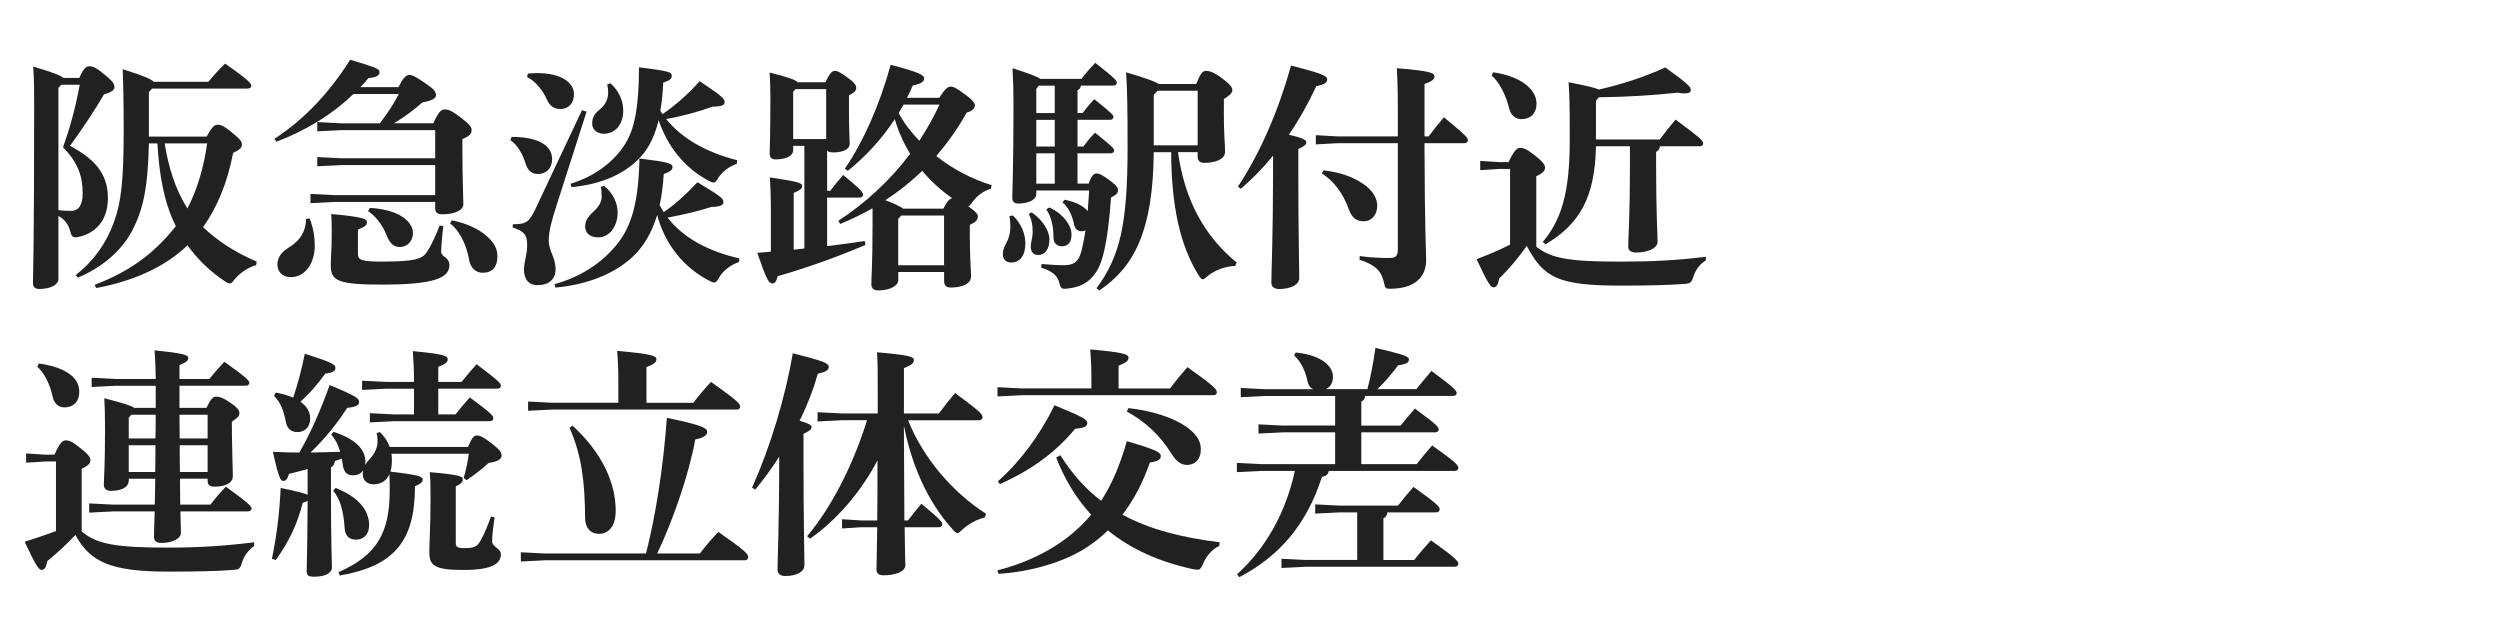 <?xml version="1.0" encoding="UTF-8"?><svg id="copy" xmlns="http://www.w3.org/2000/svg" width="680" height="170" viewBox="0 0 680 170"><defs><style>.cls-1{fill:#212121;}</style></defs><path class="cls-1" d="M21.56,21.19c1.19-2.64,1.85-3.17,2.77-3.17,.99,0,2.05,.53,4.42,2.51,1.98,1.65,2.38,2.31,2.38,3.17s-.92,1.39-2.84,1.98c-2.84,4.82-5.81,9.24-9.24,13.99,6.14,3.3,10.3,7.13,10.3,14.19,0,6.07-3.3,9.5-7.85,10.56-.4,.07-.73,.13-.99,.13-.86,0-1.12-.46-1.45-1.78-.53-1.78-1.45-3.1-3.17-4.03v17.22c0,1.32-1.85,2.64-5.21,2.64-1.12,0-1.72-.53-1.72-1.65,0-1.52,.33-8.18,.33-48.5,0-3.37,0-6.8-.26-10.36,5.68,1.72,7.52,2.44,8.18,3.1h4.36Zm-4.88,1.85l-.79,.86V57.16c1.19,.13,2.05,.2,3.5,.2,1.72,0,3.1-1.25,3.1-4.75,0-4.62-1.25-8.38-5.35-12.54,1.85-5.21,3.3-10.29,4.55-17.03h-5.02Zm39.53,14.12c1.58-2.9,2.18-3.23,3.04-3.23,.79,0,1.58,.26,3.83,2.11,2.38,1.91,2.71,2.51,2.71,3.23,0,.79-.33,1.38-2.38,2.31-1.58,8.32-4.49,15.05-8.18,20.19,3.56,3.43,8.45,6.8,14.58,9.37l-.13,.99c-2.05,.53-4.16,1.91-5.81,3.76-.59,.86-.92,1.19-1.39,1.19-.4,0-.79-.2-1.45-.66-4.03-2.71-7.39-6.01-10.03-9.7-6.07,5.87-14.78,9.77-24.81,11.62l-.46-.86c8.84-3.37,15.64-7.92,21.84-15.64l.26-.33c-3.5-6.93-4.55-14.85-5.02-22.5h-2.31c-.26,12.74-1.78,18.35-4.49,23.62-3.04,5.87-8.65,10.29-14.78,12.87l-.66-.66c4.75-3.7,8.25-8.45,10.43-14.45,1.91-5.21,2.64-11.09,2.64-24.81,0-8.58-.13-12.93-.26-16.76,5.87,1.85,7.79,2.71,8.45,3.43h14.85c1.52-1.78,2.71-3.23,4.55-4.95,6.53,4.55,7.13,5.41,7.13,6.07,0,.4-.4,.73-1.06,.73h-25.94l-.86,.92v12.14h15.71Zm-11.42,1.85c.99,6.14,2.77,12.34,6.2,17.69,2.84-5.54,4.49-11.55,5.35-17.69h-11.55Z"/><path class="cls-1" d="M96.17,25.55c-5.68,5.48-12.8,9.9-20.99,13l-.53-.79c8.38-5.48,15.11-12.8,20.59-21.51,7.59,2.24,7.99,2.57,7.99,3.43,0,.79-.66,1.32-3.04,1.58-.66,.86-1.39,1.65-2.18,2.44h10.36c1.32-2.57,2.11-3.3,2.9-3.3,.86,0,1.52,.26,4.42,2.24,2.11,1.45,2.9,2.18,2.9,3.23,0,.86-.99,1.52-3.7,1.98-2.11,1.91-4.95,4.03-7.72,5.68h10.69c1.58-3.37,2.18-3.76,3.1-3.76,1.06,0,1.91,.33,4.42,2.24,2.38,1.85,2.9,2.57,2.9,3.37,0,.99-.53,1.65-2.51,2.44v2.18c0,8.32,.26,13.99,.26,15.58s-2.31,2.71-5.68,2.71c-1.32,0-1.98-.53-1.98-1.58v-1.78h-27.32l-6.6,.33v-2.51l6.6,.33h27.32v-8.18h-25.47l-6.6,.33v-2.51l6.6,.33h25.47v-7.66h-25.47l-6.6,.33v-2.51l6.6,.33h10.43c1.91-2.51,3.7-5.15,5.15-7.98h-12.34Zm-11.94,33.85c.99,2.57,1.39,5.15,1.39,7.33,0,5.08-2.71,8.65-6.53,8.65-2.18,0-3.63-1.39-3.63-3.43,0-1.72,.99-3.37,2.9-4.49,3.43-2.05,4.88-4.75,4.88-7.92l.99-.13Zm36.36,2.11c-.4,3.17-.59,6-.59,6.99,0,1.39,2.24,1.45,2.24,3.56,0,3.43-3.76,5.35-18.28,5.35-12.21,0-13.99-1.06-13.99-5.28,0-2.24,.26-4.49,.26-8.71,0-1.91,0-2.9-.13-5.21,8.91,.79,9.7,1.39,9.7,2.24,0,.79-.46,1.25-2.44,1.98v6.67c0,1.58,.92,2.05,6.47,2.05,9.11,0,11.02-.73,12.21-2.51,1.32-1.91,2.64-4.95,3.56-7.33l.99,.2Zm-20-4.95c3.3,.13,6.6,.99,8.51,2.18,1.98,1.19,3.23,2.9,3.23,4.62,0,2.24-1.58,3.83-3.56,3.83-1.65,0-2.77-.99-3.63-3.23-1.06-2.71-2.97-5.21-5.02-6.53l.46-.86Zm22.31,3.37c3.83,.73,7.39,2.38,9.5,4.29s2.9,3.5,2.9,5.48c0,2.9-1.39,4.49-3.96,4.49-2.05,0-3.37-1.38-3.76-3.63-.73-4.16-2.71-7.99-5.15-9.77l.46-.86Z"/><path class="cls-1" d="M139.16,37.23c7.85,0,11.02,2.71,11.02,6.07,0,2.44-1.58,4.03-3.89,4.03-1.72,0-2.84-1.06-3.37-2.97-.66-2.31-2.31-5.15-4.09-6.2l.33-.92Zm12.21,18.68c-1.32,4.16-2.11,6.93-2.11,9.44,0,3.17,1.85,4.42,1.85,7.92,0,2.71-1.85,4.29-4.88,4.29-2.64,0-3.7-1.85-3.7-4.16s.86-3.96,.86-6.8-.92-3.7-3.96-4.75l.07-.86c3.63,0,4.42-.53,6.2-4.29l12.6-26.73,1.25,.4-8.18,25.54Zm-7.79-35.9c.86-.07,1.72-.13,2.51-.13,6.67,0,10.03,2.64,10.03,5.74,0,2.57-1.58,4.03-3.7,4.03-1.45,0-2.84-.59-3.7-2.64-.99-2.31-3.1-4.95-5.35-6.07l.2-.92Zm7.26,57.28c7-1.91,12.87-5.74,16.96-10.82,4.03-4.95,5.87-11.55,6.14-23.36,8.12,.99,8.98,1.39,8.98,2.31,0,.66-.33,1.19-2.38,1.91-.2,3.04-.53,5.87-1.12,8.45,.33,.66,.73,1.32,1.12,1.91,3.1-2.11,5.94-4.69,9.17-8.12,6.86,4.09,7.06,4.55,7.06,5.41,0,.79-.73,1.25-3.3,1.32-3.23,1.06-7.46,2.05-11.88,2.9,4.36,5.61,11.15,9.17,19.53,11.09l-.13,.99c-2.18,.73-4.22,2.24-5.35,4.16-.59,.99-.86,1.39-1.39,1.39-.33,0-.73-.13-1.32-.46-7-3.63-12.01-9.83-14.19-17.88-1.45,4.82-3.7,8.71-7,11.68-4.95,4.42-12.08,7.26-20.66,8.05l-.26-.92Zm49.56-32.73c-2.05,.73-3.76,1.98-4.95,3.7-.53,.99-.86,1.39-1.39,1.39-.33,0-.79-.2-1.39-.53-6.4-3.43-11.02-9.11-13.53-16.43-.99,4.09-2.44,7.06-4.29,9.3-4.16,5.02-10.89,8.12-19.4,8.91l-.26-.92c6.73-2.05,11.88-6.07,14.85-10.82,2.51-3.96,3.76-9.9,3.76-20.85,8.12,.99,8.91,1.32,8.91,2.24,0,.79-.33,1.32-2.31,1.91-.13,2.9-.4,5.48-.79,7.66,.2,.33,.4,.59,.59,.92,3.17-2.11,7.06-5.48,10.1-8.97,6.47,4.29,6.8,4.88,6.8,5.74,0,.79-.73,1.19-3.3,1.19-3.5,1.32-8.32,2.64-12.6,3.37,4.16,5.21,10.76,9.04,19.34,11.22l-.13,.99Zm-36.1,6.01c2.51,1.91,3.7,4.82,3.7,7.26,0,3.5-2.05,6.73-5.28,6.73-2.51,0-3.56-1.39-3.56-2.97,0-1.39,.73-2.64,2.18-3.96,1.65-1.45,2.31-2.84,2.31-4.16s-.07-2.05-.26-2.64l.92-.26Zm1.72-27.92c2.38,2.05,3.5,4.88,3.5,7.39,0,3.83-2.18,6.34-5.28,6.34-1.91,0-3.17-1.19-3.17-2.77,0-1.39,.46-2.57,1.91-3.7,1.72-1.39,2.44-2.97,2.44-4.75,0-.92-.13-1.58-.26-2.18l.86-.33Z"/><path class="cls-1" d="M224.52,22.38c1.12-2.44,1.85-3.1,2.51-3.1,.73,0,1.39,.26,3.63,1.91,2.05,1.45,2.24,2.18,2.24,2.77,0,.73-.73,1.38-1.98,1.98v4.69c0,4.62,.2,7.13,.2,8.45,0,1.52-1.78,2.38-4.49,2.38-.86,0-1.39-.2-1.65-.53v10.96h.86c1.25-1.65,1.98-2.51,3.5-4.29,4.62,3.76,5.41,4.69,5.41,5.35,0,.46-.33,.79-.99,.79h-8.78v13.2c3.83-.46,7.33-.92,10.23-1.39l.2,1.06c-7.52,3.23-16.23,6.33-23.89,8.51-.26,1.32-.73,1.98-1.45,1.98-.92,0-1.52-.92-4.09-8.32,1.25-.13,2.44-.2,3.7-.33v-11.02c0-3.89-.13-6.73-.26-9.17,7.59,1.12,8.78,1.52,8.78,2.31s-.59,1.12-2.31,1.91v15.44l2.9-.33v-27.92h-3.04v1.25c0,1.25-1.58,2.44-4.82,2.44-1.06,0-1.58-.53-1.58-1.52,0-1.12,.2-4.42,.2-15.18,0-2.71-.07-4.36-.2-6.93,5.21,1.32,7,1.98,7.59,2.64h7.59Zm-8.12,1.85l-.66,.73v12.87h8.98v-13.59h-8.32Zm39.07,2.38c1.65-2.57,2.38-3.04,3.1-3.04,.79,0,1.32,.2,4.09,2.24,1.98,1.45,2.51,2.38,2.51,2.77,0,.86-.59,1.58-2.24,2.05-2.44,4.42-5.28,8.32-8.25,11.81,4.29,3.43,9.44,6.2,15.05,7.92l-.2,.99c-2.11,.59-3.76,1.91-4.95,3.5-.53,.79-.86,1.19-1.25,1.25,2.24,1.58,2.64,2.18,2.64,2.77,0,.92-.53,1.52-2.18,2.31v3.23c0,5.54,.33,9.04,.33,10.76,0,2.05-2.44,3.04-5.54,3.04-1.12,0-1.78-.53-1.78-1.71v-2.51h-12.47v2.24c0,1.38-2.11,2.77-5.48,2.77-1.19,0-1.85-.59-1.85-1.72,0-1.58,.33-5.28,.33-16.1v-4.55c-2.84,1.65-5.81,3.04-8.78,4.29l-.53-.86c7.39-4.82,14.06-10.96,19.53-18.21-1.78-2.97-3.23-6.14-4.16-9.44-3.56,5.41-7.92,10.16-12.8,14.06l-.79-.59c4.95-7.26,9.31-16.89,12.47-28.25,7.92,2.05,9.11,2.84,9.11,3.7,0,.66-.53,1.45-3.1,1.91-.46,1.12-.99,2.24-1.58,3.37h8.78Zm1.12,30.16c.46-.79,1.32-2.77,2.44-2.84-3.04-2.11-5.81-4.62-8.18-7.46-3.1,2.97-6.47,5.68-10.03,7.98,1.19,.46,2.44,.92,3.63,1.58,.4,.2,.86,.4,1.19,.73h10.96Zm.2,15.38v-13.53h-11.62l-.86,.92v12.61h12.47Zm-11.02-43.69c-.46,.79-.92,1.52-1.32,2.31,1.45,2.71,3.43,5.28,5.61,7.52,2.05-3.17,3.89-6.4,5.48-9.83h-9.77Z"/><path class="cls-1" d="M275.53,58.61c2.24,2.24,3.37,4.95,3.37,7.59,0,3.43-1.58,5.21-3.89,5.21-1.39,0-2.24-.92-2.24-2.18,0-.92,.2-1.72,.73-2.71,.86-1.52,1.32-3.04,1.32-4.95,0-.86-.07-1.85-.26-2.77l.99-.2Zm6.34-6.8v1.05c0,1.25-1.72,2.51-4.95,2.51-1.06,0-1.58-.53-1.58-1.58,0-1.45,.33-8.51,.33-25.41,0-3.3-.07-6.33-.26-9.83,4.88,1.58,6.8,2.31,7.52,2.9h11.22c1.06-1.39,2.18-2.71,3.76-4.36,5.54,4.29,5.87,4.95,5.87,5.41s-.4,.79-1.06,.79h-8.71c-.13,.66-.4,.99-.92,1.25v6.2h1.39c.99-1.32,1.78-2.31,3.17-3.76,4.95,3.96,5.21,4.36,5.21,4.82s-.33,.79-.99,.79h-8.78v7.26h1.58c.99-1.32,1.78-2.31,3.17-3.76,4.95,3.96,5.21,4.36,5.21,4.82s-.33,.79-.99,.79h-8.98v8.25h3.04c.79-2.24,1.39-2.77,2.11-2.77,.66,0,1.39,.26,3.3,1.65,1.78,1.32,2.57,2.05,2.57,2.84,0,.86-.4,1.32-1.91,2.05-.33,5.41-1.06,11.48-2.11,15.58-1.52,5.94-4.62,8.64-9.57,9.17-.33,.07-.66,.07-.92,.07-.99,0-1.12-.33-1.52-1.85-.46-1.71-1.91-2.97-4.88-3.89l.13-.99c2.44,.2,4.29,.33,6.01,.33,2.71,0,4.09-.86,4.88-4.09,.4-1.58,.73-3.37,1.06-5.41-.33,.2-.66,.26-1.06,.26-1.19,0-1.85-.73-2.11-2.04-.53-2.51-1.52-4.42-3.1-5.81l.59-.73c2.9,.59,5.08,1.65,6.27,3.1,.13-1.85,.26-3.76,.4-5.61h-14.39Zm-1.25,5.94c3.43,2.44,4.82,5.35,4.82,7.39,0,2.84-1.32,4.22-3.1,4.22-1.12,0-1.98-.73-1.98-2.31,0-1.06,.53-2.51,.53-3.96,0-2.05-.33-3.5-1.06-4.88l.79-.46Zm1.98-34.45l-.73,.86v6.6h5.02v-7.46h-4.29Zm-.73,9.3v7.26h5.02v-7.26h-5.02Zm5.02,17.36v-8.25h-5.02v8.25h5.02Zm-1.45,6.47c3.96,1.85,6.01,5.02,6.01,7.33s-1.06,3.23-2.71,3.23c-1.06,0-2.18-.79-2.18-2.18,0-3.1-.59-5.94-1.98-7.85l.86-.53Zm28.38-15.05c-.2,21.25-5.21,31.15-14.78,37.62l-.79-.59c6.4-8.71,8.45-17.36,8.45-38.41,0-9.9-.07-15.11-.4-20.33,5.81,1.72,8.05,2.57,8.84,3.17h10.23c1.06-2.71,1.78-3.56,2.57-3.56,.86,0,1.85,.13,4.42,1.98,2.24,1.65,2.84,2.57,2.84,3.17,0,.79-.46,1.32-2.31,2.51v4.55c0,4.55,.33,8.05,.33,9.77,0,2.05-2.57,3.04-5.68,3.04-1.12,0-1.78-.53-1.78-1.72v-1.19h-5.35c1.85,13.07,7.13,22.77,15.97,30.03l-.4,.92c-2.57,.07-5.41,1.06-7.46,2.71-.66,.59-1.06,.92-1.39,.92s-.66-.4-1.12-1.12c-5.08-8.12-7.39-18.94-7.46-33.46h-4.75Zm11.95-1.85v-14.85h-10.89l-1.06,1.12v13.73h11.95Z"/><path class="cls-1" d="M336.72,50.76c6.07-9.17,11.02-20.66,14.45-32.93,8.25,2.11,9.83,2.77,9.83,3.76,0,.92-.79,1.39-2.97,1.85-1.98,4.29-4.49,8.84-7.46,13.2,3.43,.79,4.75,1.39,4.75,1.98,0,.79-.53,1.12-2.18,1.91v6.27c0,16.3,.26,26.4,.26,28.84,0,1.78-2.31,2.97-5.48,2.97-1.39,0-2.11-.66-2.11-1.72,0-2.64,.46-13.07,.46-30.29v-4.29c-2.71,3.37-5.68,6.4-8.78,9.04l-.79-.59Zm27.06-11.81l-5.87,.33v-2.51l5.87,.33h16.43v-7.66c0-5.28-.13-8.31-.26-10.89,9.11,.73,10.23,1.32,10.23,2.18,0,.92-.73,1.39-2.71,2.11v14.26h1.12c1.39-1.85,2.31-3.04,4.16-5.21,6.34,5.21,6.53,5.67,6.53,6.27,0,.46-.4,.79-1.06,.79h-10.76c.07,24.42,.46,29.7,.46,31.74,0,4.95-3.43,7.85-9.83,7.85-1.19,0-1.32-.13-1.58-1.38-.73-3.43-2.24-5.02-6.73-6.53l.07-.99c2.11,.33,5.02,.53,7.72,.53,2.18,0,2.64-.4,2.64-2.64v-28.58h-16.43Zm-3.76,7.39c4.49,.53,7.79,1.65,10.89,3.76,2.44,1.65,3.7,3.83,3.7,5.87,0,2.57-1.65,4.22-3.63,4.22s-3.23-.86-4.09-3.23c-1.52-4.22-3.96-7.65-7.33-9.77l.46-.86Z"/><path class="cls-1" d="M464,70.82c-1.72,1.06-2.77,2.57-3.37,4.36-.59,1.72-.79,1.91-2.51,2.05-4.75,.33-9.63,.46-17.09,.46-17.09,0-21.18-2.05-25.74-10.82-2.31,3.3-4.95,6.4-7.52,8.91-.26,1.58-.73,2.38-1.52,2.38s-1.52-1.06-4.62-7.66c3.23-1.25,6.27-2.51,9.11-3.96v-20.59h-2.84l-5.28,.33v-2.51l5.28,.33h2.44c1.32-2.9,2.24-3.89,3.04-3.89,.92,0,1.65,.13,4.16,2.11,2.44,1.91,2.71,2.64,2.71,3.3,0,.79-.59,1.52-2.38,2.31v19.14c3.96,3.3,9.37,4.09,22.83,4.09,8.38,0,15.31-.33,23.3-1.32v.99Zm-57.88-51.15c7.33,.99,11.81,4.55,11.81,8.45,0,2.9-1.78,4.29-4.09,4.29-1.58,0-2.84-.99-3.3-2.77-.99-3.89-2.64-7.19-4.82-9.11l.4-.86Zm27.98,20.13c-.26,14.32-4.75,21.32-13.73,26.66l-.73-.66c5.02-6.01,7.33-13.2,7.33-27.72,0-10.1-.07-12.67-.33-15.71,4.82,.92,7.19,1.52,8.31,1.98,6.8-1.58,12.28-3.43,18.02-6,6.34,4.55,6.93,5.28,6.93,6.2,0,.53-.53,.86-1.72,.86-.53,0-1.12-.07-1.91-.2-6.8,.73-13,1.12-21.38,1.25l-.79,.92v10.56h17.36c1.25-1.72,2.77-3.63,4.29-5.41,6.73,4.95,7.52,5.81,7.52,6.47,0,.46-.33,.79-.99,.79h-10.76c-.13,.79-.46,1.25-1.06,1.52v3.1c0,14.06,.4,18.94,.4,21.38,0,1.78-2.77,2.9-5.87,2.9-1.39,0-2.11-.59-2.11-1.65,0-2.51,.46-7.06,.46-22.64v-4.62h-9.24Z"/><path class="cls-1" d="M69.15,148.49c-1.65,1.19-2.77,2.71-3.3,4.49-.53,1.71-.73,1.91-2.44,2.04-4.29,.33-9.37,.46-17.69,.46-15.77,0-21.25-2.71-25.21-9.97-2.18,2.31-4.75,4.75-7.66,7.13-.26,1.58-.73,2.38-1.52,2.38s-1.52-1.06-4.62-7.66c2.71-.86,5.81-1.91,8.51-2.9v-18.94h-2.84l-5.28,.33v-2.51l5.28,.33h2.44c1.45-3.3,2.24-3.89,3.04-3.89,.92,0,1.52,.13,4.03,2.11,2.44,1.91,2.71,2.64,2.71,3.3,0,.79-.46,1.39-2.38,2.31v17.03c4.03,3.56,9.7,4.42,23.49,4.42,8.38,0,15.44-.46,23.43-1.45v.99ZM10.54,98.87c7.19,.99,11.02,3.76,11.02,7.65,0,2.9-1.72,4.29-4.03,4.29-1.58,0-2.77-.99-3.17-2.77-.73-3.43-2.24-6.53-4.22-8.31l.4-.86Zm31.55,38.41c.07-2.38,.13-4.69,.13-7.06h-7.19v.53c0,1.38-1.39,2.77-4.88,2.77-1.19,0-1.91-.59-1.91-1.72,0-1.39,.33-4.95,.33-14.92,0-4.42-.07-6.07-.2-8.58,5.61,1.52,7.46,2.05,8.12,2.64h5.87v-6.01h-10.96l-6.47,.33v-2.51l6.47,.33h10.96c-.07-3.17-.13-5.61-.33-7.79,7.79,.79,9.17,1.25,9.17,2.05,0,.86-.59,1.19-2.38,1.98v3.76h8.12c1.25-1.58,2.64-3.17,4.09-4.69,6.14,4.36,6.8,5.21,6.8,5.74,0,.46-.4,.79-1.06,.79h-17.95v6.01h7.33c1.19-2.44,1.78-3.04,2.57-3.04,.86,0,1.78,.13,4.22,1.85,1.91,1.32,2.18,2.04,2.18,2.64,0,.79-.46,1.25-2.05,2.31v1.65c0,3.7,.26,12.01,.26,13.13,0,2.04-2.18,2.9-5.08,2.9-1.12,0-1.78-.46-1.78-1.65v-.53h-7.52c0,2.38,.07,4.69,.07,7.06h8.18c1.25-1.58,2.64-3.23,4.22-4.88,6.34,4.55,7,5.41,7,5.94,0,.46-.4,.79-1.06,.79h-18.28c.07,3.43,.13,4.95,.13,5.81,0,1.65-2.44,2.77-5.35,2.77-1.25,0-1.98-.59-1.98-1.58,0-1.06,.07-2.84,.2-7h-11.35l-6.47,.33v-2.51l6.47,.33h11.35Zm-6.34-24.48l-.73,.79v5.68h7.26c.07-2.18,.07-4.29,.07-6.47h-6.6Zm-.73,8.32v7.26h7.19c.07-2.44,.07-4.82,.07-7.26h-7.26Zm13.79-8.32l.07,6.47h7.59v-6.47h-7.66Zm.07,8.32c0,2.44,0,4.82,.07,7.26h7.52v-7.26h-7.59Z"/><path class="cls-1" d="M106.47,123.41c.07,.53,.13,1.12,.13,1.65,0,1.25-.13,2.31-.4,3.23,8.05,.92,8.78,1.39,8.78,2.18s-.86,1.25-2.11,1.78c0,14.78-5.48,21.71-20.46,24.29l-.33-.92c10.43-4.55,13.92-10.69,13.92-22.24,0-1.91,0-3.17-.07-4.42-.79,1.78-2.24,2.77-4.36,2.77-1.72,0-2.9-1.06-2.9-2.84,0-.33,.07-.66,.13-.99-.59,.92-1.58,1.39-2.77,1.39-1.78,0-2.57-.99-2.84-3.1l-.2-1.45-1.91,.66c-.07,.86-.46,1.39-1.06,1.71v5.02c0,16.24,.26,20.53,.26,22.17s-1.91,2.57-4.82,2.57c-1.58,0-2.05-.4-2.05-1.58,0-1.32,.2-5.54,.26-19.07-.26,.2-.73,.33-1.32,.53-1.58,5.94-3.43,10.03-7.33,15.58l-1.06-.33c1.39-6.86,2.05-12.47,2.38-19.27,4.55,.92,6.47,1.45,7.33,1.85v-7c-1.72,.46-3.37,.92-5.08,1.32-.4,1.52-.92,1.91-1.52,1.91-.73,0-1.25-.66-2.84-7.92,2.71,.13,5.02,.2,7.19,.2,3.17-5.48,5.81-11.62,8.25-18.35,7.66,3.17,7.99,3.7,7.99,4.62,0,.86-.79,1.32-3.23,1.58-2.71,4.29-6.14,8.45-9.96,12.14,2.71,0,5.35-.13,8.05-.2-.53-1.91-1.32-3.43-2.44-4.69l.66-.73c5.87,1.91,8.65,4.75,8.65,8.12,0,.33-.07,.59-.07,.92,.26-.53,.66-.99,1.19-1.58,1.65-1.85,2.18-3.3,2.18-5.02,0-.86-.07-1.45-.26-2.11l.92-.26c1.19,1.19,2.11,2.51,2.64,4.03h21.32c1.12-2.71,1.65-3.1,2.44-3.1s1.65,.33,4.03,2.18c2.44,1.91,2.64,2.51,2.64,3.3,0,.92-.86,1.58-3.5,1.98-2.11,1.91-3.89,3.23-6.01,4.69l-.79-.59c.59-2.11,1.06-4.03,1.39-6.6h-21.05Zm-31.48-16.63c1.85,.33,3.43,.79,4.75,1.39,1.19-3.5,2.24-7.39,3.17-11.95,7.92,2.51,8.32,2.97,8.32,3.89,0,.72-.53,1.25-2.77,1.52-1.98,2.77-4.22,5.35-6.73,7.65,1.78,1.25,2.64,2.84,2.64,4.55,0,2.31-1.45,3.7-3.5,3.7-1.65,0-2.77-.92-3.1-2.71-.66-3.43-1.65-5.61-3.23-7.13l.46-.92Zm16.3,25.94c6.2,2.44,9.11,6.07,9.11,10.1,0,2.51-1.45,3.96-3.56,3.96-1.91,0-2.97-1.06-3.1-3.17-.33-4.75-1.19-7.79-3.1-10.16l.66-.73Zm21.32-26.99h-7.52l-6.6,.33v-2.51l6.6,.33h7.52v-.33c0-2.84-.13-5.35-.33-8.05,8.45,.79,9.5,1.32,9.5,2.18,0,.92-.66,1.32-2.57,2.11v4.09h6.34c1.25-1.58,2.57-3.17,4.09-4.82,6.27,4.75,6.6,5.21,6.6,5.87,0,.46-.33,.79-.99,.79h-16.04v6.99h4.69c1.25-1.58,2.38-2.97,3.89-4.62,6.14,4.55,6.4,5.02,6.4,5.68,0,.46-.33,.79-.99,.79h-26l-6.6,.33v-2.51l6.6,.33h5.41v-6.99Zm21.91,34.91c-.4,2.9-.66,5.15-.66,6.6,0,1.58,2.38,1.91,2.38,3.5,0,2.51-2.24,4.29-10.23,4.29s-9.24-1.25-9.24-4.95c0-2.38,.33-6.67,.33-14.32,0-3.17,0-4.75-.2-7.33,8.45,.73,8.98,1.19,8.98,1.98,0,.66-.46,1.19-1.91,1.91v15.38c0,1.06,.53,1.39,2.24,1.39,2.84,0,3.56-.4,4.49-2.04,1.12-1.91,1.91-4.03,2.84-6.53l.99,.13Z"/><path class="cls-1" d="M175.71,150.54c2.57-9.97,4.69-23.23,5.68-36.89,10.23,2.11,10.96,2.9,10.96,3.83,0,.79-.66,1.52-3.23,2.05-1.78,9.7-6.14,22.17-10.36,31.02h11.61c1.72-2.24,3.3-4.09,5.02-5.87,7.39,5.15,8.12,6.01,8.12,6.86,0,.59-.46,.86-.99,.86h-54.25l-6.6,.33v-2.51l6.6,.33h27.45Zm-7.52-47.05c0-3.1-.13-5.68-.33-8.05,9.04,.79,10.69,1.32,10.69,2.24s-.73,1.39-2.71,2.18v9.7h12.74c1.52-1.98,3.1-3.89,4.82-5.68,7.06,5.02,7.92,5.87,7.92,6.73,0,.53-.4,.79-.92,.79h-50.16l-6.6,.33v-2.51l6.6,.33h17.95v-6.07Zm-12.47,12.28c8.25,7.59,11.75,15.77,11.75,23.16,0,4.49-2.18,6.27-4.49,6.27-2.44,0-3.83-1.72-3.83-4.29-.07-9.63-.86-16.83-4.22-24.55l.79-.59Z"/><path class="cls-1" d="M204.56,132.65c5.02-11.29,8.91-24.09,11.09-36.56,8.18,2.05,9.77,2.71,9.77,3.7,0,.92-.79,1.38-2.97,1.85-1.12,4.03-2.77,8.38-4.95,12.8,2.31,.66,3.23,1.19,3.23,1.65,0,.79-.53,1.12-2.18,1.91v6.27c0,17.55,.26,26.99,.26,29.43,0,1.78-2.05,2.97-5.21,2.97-1.39,0-2.11-.66-2.11-1.72,0-2.64,.46-12.34,.46-30.75-1.98,3.1-4.16,6.14-6.53,8.97l-.86-.53Zm42.43-18.35c4.16,10.36,12.08,19.6,21.25,25.47l-.4,.99c-1.98,.46-4.36,1.71-5.94,3.17-.73,.66-1.06,1.06-1.45,1.06s-.73-.33-1.32-.99c-6.73-7.39-11.09-17.22-13.27-28.24,.07,8.58,.07,17.22,.13,25.8h.99c1.25-1.65,2.31-2.97,3.63-4.55,5.35,4.42,5.68,5.02,5.68,5.61,0,.46-.4,.79-1.06,.79h-9.17c.07,7.52,.2,9.57,.2,10.36,0,1.65-2.64,2.71-5.94,2.71-1.32,0-1.91-.53-1.91-1.52,0-1.25,.07-4.09,.2-11.55h-4.36l-5.21,.33v-2.51l5.21,.33h4.36c.07-5.48,.07-10.89,.07-16.37-4.36,8.45-11.22,16.43-18.35,21.32l-.79-.66c6.4-7.59,12.34-18.87,16.3-31.55h-6.86l-6.6,.33v-2.51l6.6,.33h9.77v-6.4c0-4.55,0-7.46-.2-10.23,9.44,.79,10.03,1.32,10.03,2.11,0,.73-.53,1.39-2.71,2.18v12.34h9.5c1.39-1.85,2.71-3.5,4.42-5.54,6.8,5.02,7.46,5.74,7.46,6.6,0,.53-.46,.79-.92,.79h-19.34Z"/><path class="cls-1" d="M271.25,155.16c8.05-2.05,15.64-5.74,21.38-10.89,1.52-1.32,2.9-2.77,4.16-4.29-3.96-4.29-7.13-9.44-9.5-15.51l1.12-.66c3.17,5.08,6.86,9.17,11.09,12.41,2.9-4.42,5.15-9.7,7-16.23,8.32,2.44,9.24,3.1,9.24,4.09,0,.86-.73,1.39-2.97,1.72-1.91,5.48-4.36,10.16-7.46,14.19,7.26,3.96,15.97,6.2,26.46,7.52l-.13,.99c-2.05,.92-3.5,2.77-4.42,4.88-.53,1.19-.79,1.58-1.58,1.58-.26,0-.59-.07-1.06-.13-9.17-1.98-16.89-5.41-23.23-10.56-1.58,1.58-3.37,2.97-5.28,4.29-6.27,4.29-15.77,7-24.48,7.52l-.33-.92Zm25.61-52.07c0-3.1-.13-5.68-.33-8.05,9.04,.79,10.43,1.32,10.43,2.24s-.73,1.38-2.71,2.18v6.2h13.99c1.39-1.85,2.9-3.7,4.75-5.81,7.19,5.15,7.99,6,7.99,6.86,0,.53-.4,.79-.92,.79h-52.14l-6.6,.33v-2.51l6.6,.33h18.94v-2.57Zm-25.47,27.85c5.94-5.21,11.42-12.47,15.44-20.72,7.92,3.3,8.91,3.89,8.91,4.82,0,.79-.59,1.39-3.3,1.58-5.21,6.34-11.88,11.22-20.46,15.05l-.59-.73Zm35.5-19.93c6.34,.66,12.21,2.57,15.71,5.02,2.44,1.71,4.03,3.63,4.03,6.14,0,2.84-1.65,4.29-3.76,4.29-1.58,0-2.84-.86-4.22-3.04-3.17-5.15-7.33-8.84-12.14-11.48l.4-.92Z"/><path class="cls-1" d="M371.34,107.71c-.13,.79-.46,1.25-1.06,1.52v6.53h10.69c1.25-1.58,2.38-2.97,3.89-4.62,5.87,4.29,6.47,5.02,6.47,5.67,0,.46-.33,.79-.99,.79h-20.06v8.64h15.05c1.32-1.72,2.71-3.37,4.22-5.08,6.34,4.49,7.13,5.41,7.13,6.07,0,.46-.33,.86-1.06,.86h-34.19c-.13,.92-.73,1.45-1.85,1.58-4.22,13.2-11.75,21.71-22.5,27.32l-.59-.79c7.72-6.99,13.27-16.76,15.71-28.11h-9.17l-6.6,.33v-2.51l6.6,.33h20.13v-8.64h-14.25l-6.6,.33v-2.51l6.6,.33h14.25v-8.05h-19.07l-6.6,.33v-2.51l6.6,.33h13.07c-.79-.4-1.32-1.12-1.52-2.18-.59-2.9-1.85-5.35-3.63-7l.4-.79c7.92,.79,10.16,4.29,10.16,6.53,0,1.65-.66,2.9-1.98,3.43h11.35c.99-3.76,1.65-7.52,2.18-11.22,7.52,1.78,9.11,2.31,9.11,3.1,0,.86-.59,1.32-2.97,1.65-1.58,2.18-3.63,4.62-5.61,6.47h10.62c1.25-1.58,2.64-3.23,4.09-4.95,6.01,4.42,6.86,5.35,6.86,6.01,0,.46-.33,.79-.99,.79h-23.89Zm6.01,31.68c-.07,.86-.46,1.32-1.06,1.58v11.35h8.38c1.32-1.72,2.9-3.56,4.55-5.35,6.34,4.49,7.46,5.68,7.46,6.33,0,.46-.33,.86-1.06,.86h-40.45l-6.6,.33v-2.51l6.6,.33h13.99v-12.94h-4.82l-6.6,.33v-2.51l6.6,.33h15.91c1.32-1.72,2.71-3.37,4.22-5.08,6.34,4.49,7.13,5.41,7.13,6.07,0,.46-.33,.86-1.06,.86h-13.2Z"/></svg>